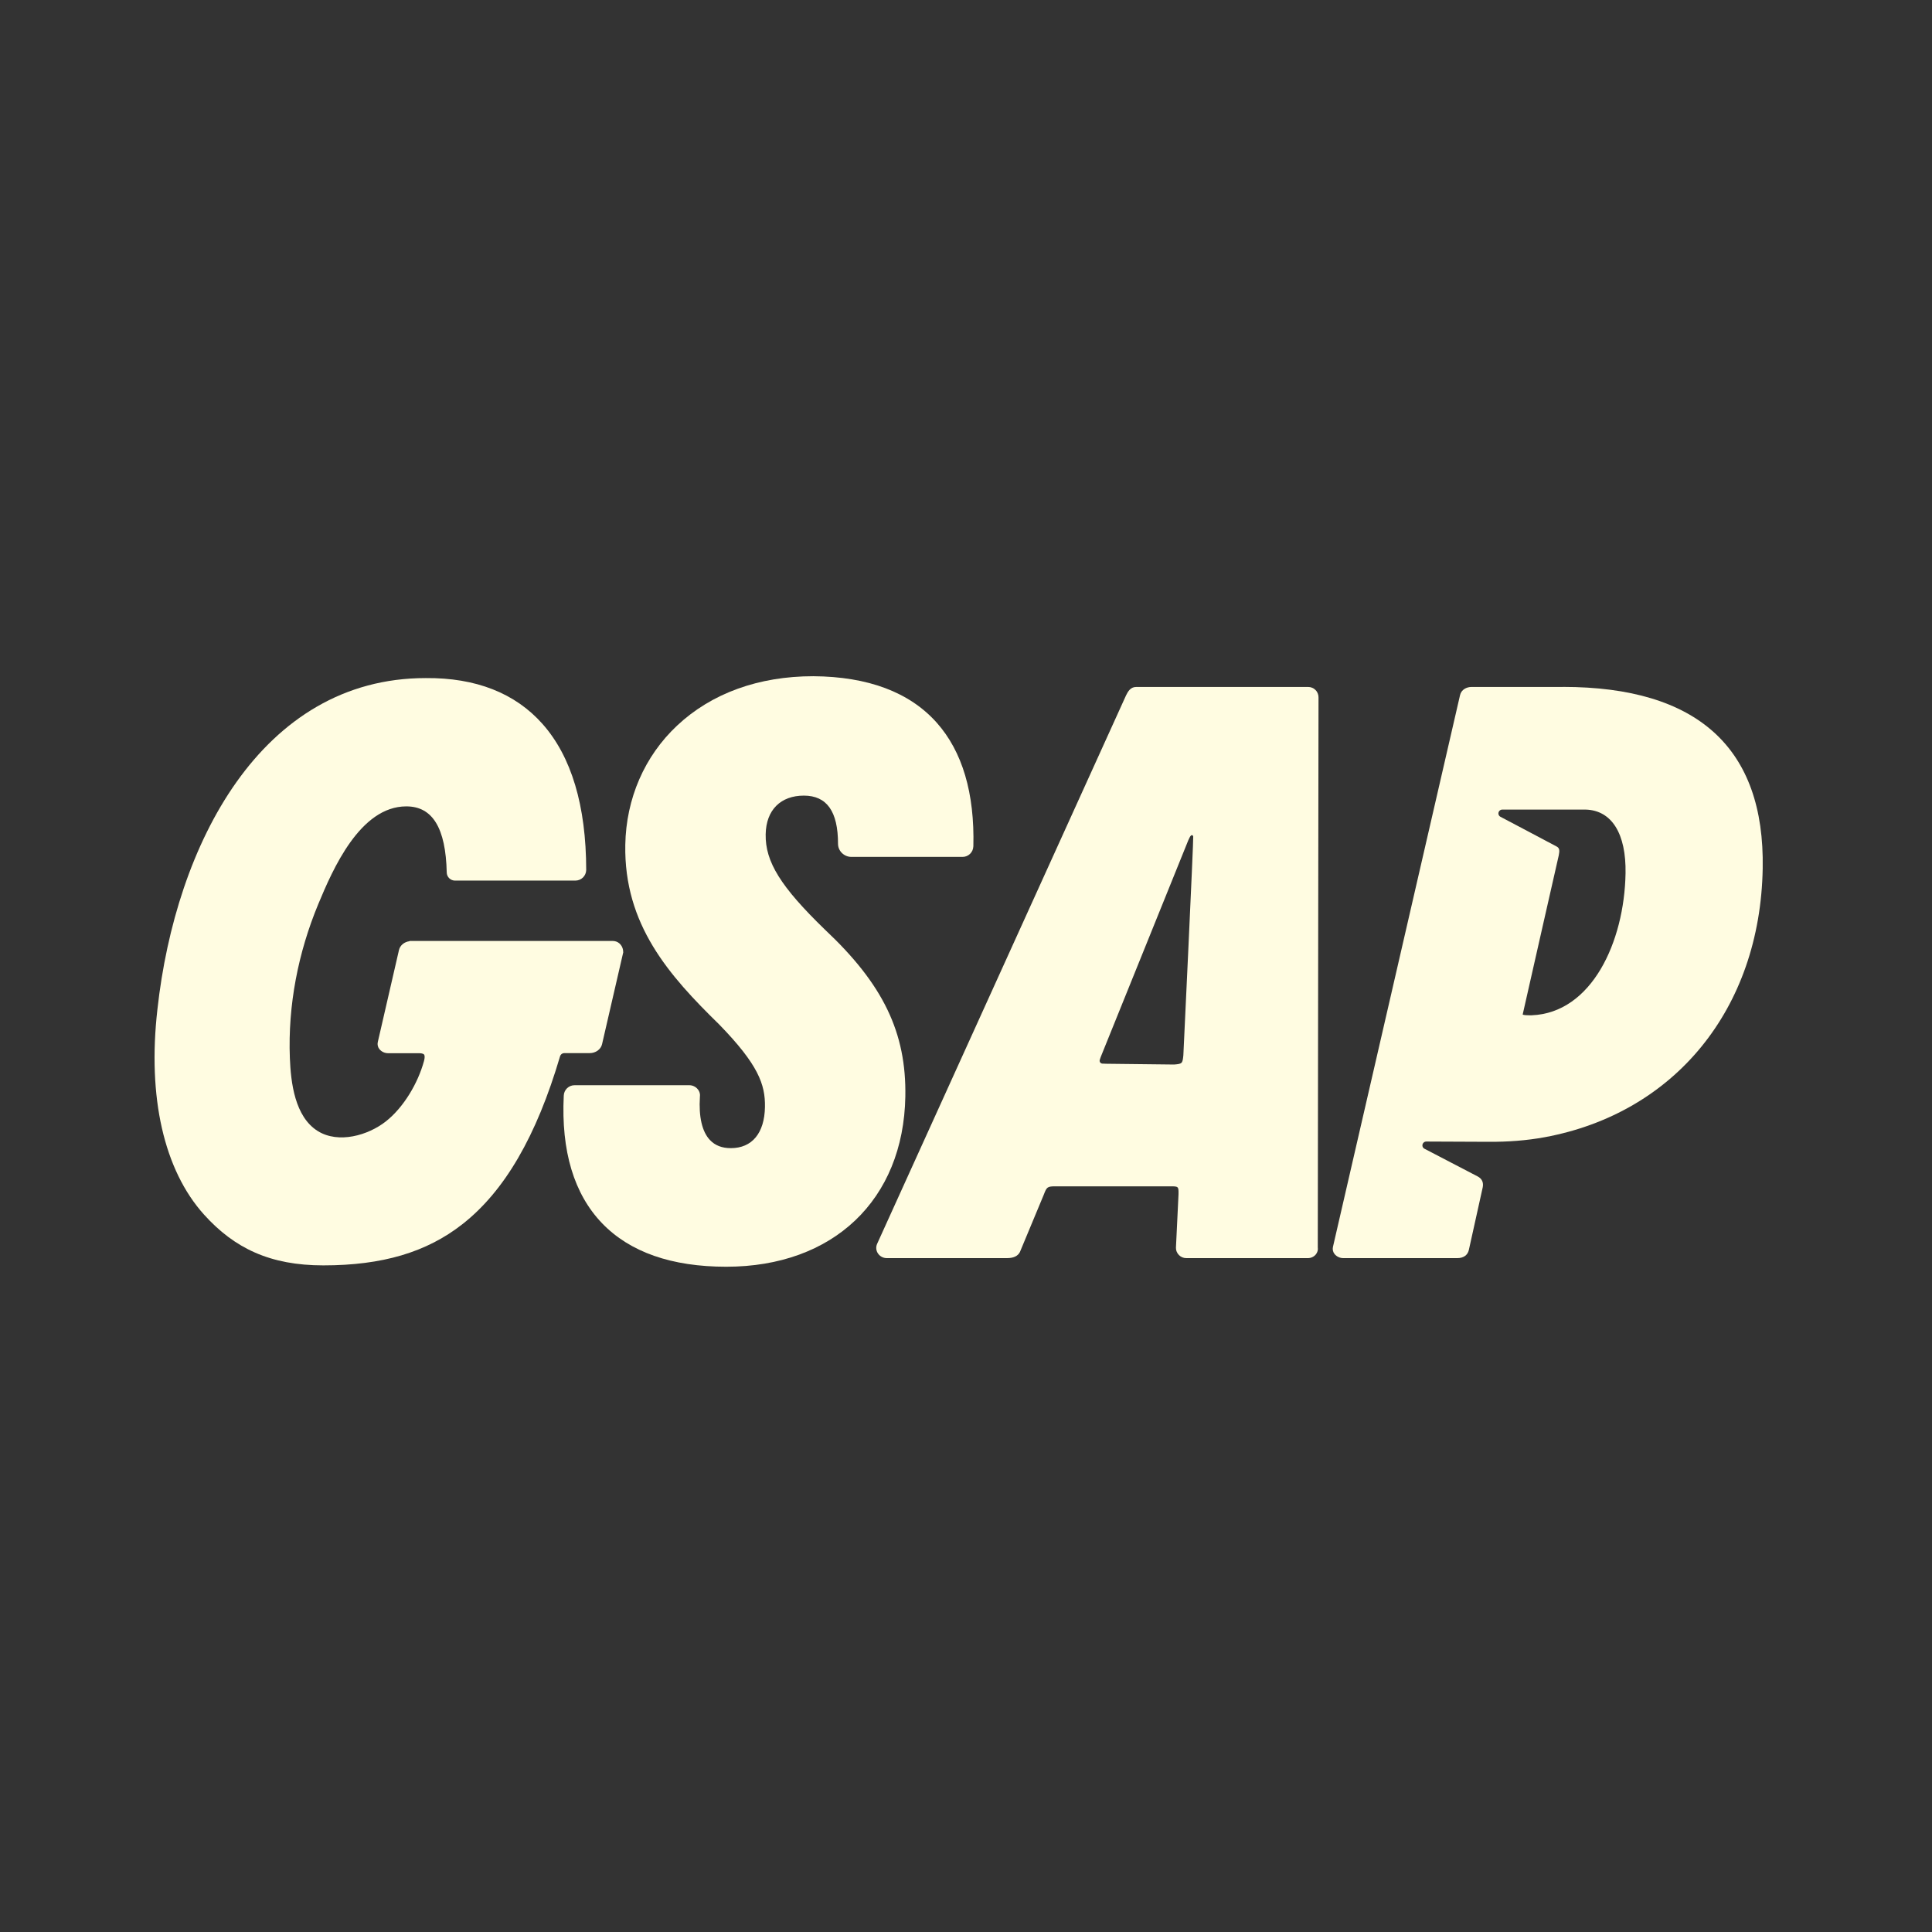 <!-- created by svgstack.com | Attribution is required. --><svg width="100" height="100" viewBox="0 0 100 100" fill="none" xmlns="http://www.w3.org/2000/svg"><rect x="0" y="0" width="100" height="100" fill="#333333" stroke="none"/><path d="M50.209 44.196C50.313 44.096 50.374 43.958 50.379 43.813H50.381C50.451 41.053 49.812 38.898 48.484 37.405C47.081 35.83 44.932 35.021 42.097 35.001C39.266 35.001 36.828 35.885 35.045 37.558C33.359 39.141 32.407 41.333 32.365 43.729C32.292 47.86 34.627 50.488 37.23 53.031C39.245 55.104 39.615 56.129 39.594 57.299C39.57 58.652 38.926 59.428 37.827 59.428C37.373 59.428 37.01 59.288 36.749 59.01C36.341 58.583 36.161 57.809 36.227 56.774C36.238 56.705 36.234 56.634 36.216 56.567C36.208 56.538 36.197 56.51 36.184 56.483C36.167 56.447 36.145 56.414 36.119 56.383C36.068 56.318 36.002 56.265 35.928 56.229C35.854 56.192 35.772 56.172 35.689 56.171H29.739C29.594 56.17 29.454 56.227 29.35 56.328C29.246 56.428 29.185 56.566 29.18 56.711C29.04 59.58 29.709 61.803 31.166 63.318C32.603 64.81 34.763 65.566 37.59 65.566C43.127 65.566 46.765 62.107 46.86 56.756C46.918 53.447 45.71 50.943 42.698 48.117C40.409 45.898 39.606 44.606 39.631 43.185C39.653 41.91 40.42 41.181 41.608 41.181C42.796 41.181 43.376 41.998 43.376 43.676C43.376 44.048 43.691 44.353 44.068 44.353H49.82C49.965 44.354 50.105 44.297 50.209 44.196Z" fill="#FFFCE1"/><path d="M32.259 49.29V49.276H32.256C32.261 48.999 32.068 48.746 31.795 48.71C31.772 48.705 31.746 48.705 31.722 48.705H21.197V48.717C20.925 48.75 20.704 48.934 20.65 49.178L19.554 53.94C19.539 54.004 19.54 54.07 19.555 54.134C19.57 54.198 19.6 54.258 19.642 54.308C19.697 54.373 19.766 54.425 19.843 54.461C19.92 54.496 20.004 54.514 20.089 54.514H21.692C21.785 54.514 21.906 54.528 21.95 54.584C21.992 54.639 21.989 54.763 21.945 54.922C21.633 56.066 20.892 57.32 19.97 58.045C19.048 58.77 17.526 59.204 16.459 58.55C15.256 57.811 15.053 56.029 15.003 54.762C14.898 52.039 15.431 49.306 16.477 46.789C17.226 44.988 18.638 41.738 21.032 41.738C22.389 41.738 23.072 42.859 23.123 45.161C23.124 45.213 23.134 45.263 23.153 45.31C23.174 45.363 23.206 45.412 23.247 45.453C23.324 45.53 23.428 45.576 23.537 45.579H29.783C29.929 45.579 30.069 45.522 30.174 45.42C30.278 45.318 30.338 45.179 30.342 45.033C30.338 41.703 29.578 39.16 28.08 37.471C26.664 35.875 24.629 35.075 22.036 35.097C13.512 35.097 9.085 43.709 8.148 52.244C7.628 56.79 8.486 60.564 10.562 62.869C12.134 64.613 13.986 65.496 16.733 65.496C19.79 65.496 22.078 64.818 23.935 63.363C26.117 61.654 27.77 58.809 28.99 54.668C29.004 54.622 29.032 54.582 29.07 54.554C29.108 54.525 29.154 54.509 29.202 54.509H30.526C30.835 54.509 31.104 54.312 31.163 54.044L32.259 49.29Z" fill="#FFFCE1"/><path fill-rule="evenodd" clip-rule="evenodd" d="M68.208 64.559L68.246 36.1C68.247 36.029 68.234 35.958 68.207 35.892C68.195 35.862 68.181 35.833 68.164 35.806C68.143 35.773 68.119 35.743 68.091 35.715C68.068 35.691 68.042 35.67 68.015 35.651C67.984 35.63 67.95 35.611 67.915 35.597C67.849 35.57 67.778 35.556 67.707 35.557H58.805C58.505 35.557 58.374 35.814 58.288 35.984L45.398 64.385V64.39L45.393 64.397C45.25 64.746 45.521 65.12 45.899 65.12H52.122C52.458 65.12 52.681 65.018 52.79 64.806L54.026 61.837C54.178 61.44 54.206 61.404 54.639 61.404H60.584C60.998 61.404 61.006 61.412 61 61.816L60.867 64.577C60.866 64.608 60.868 64.638 60.873 64.668C60.879 64.708 60.89 64.747 60.905 64.785C60.932 64.851 60.971 64.911 61.022 64.962C61.072 65.013 61.131 65.052 61.197 65.08C61.263 65.107 61.333 65.121 61.405 65.12H67.692C67.77 65.121 67.847 65.105 67.918 65.073C67.989 65.041 68.052 64.994 68.102 64.935C68.146 64.884 68.178 64.823 68.197 64.758C68.215 64.694 68.219 64.626 68.208 64.559ZM57.195 55.057C57.148 55.057 57.101 55.056 57.054 55.052C57.032 55.05 57.011 55.044 56.992 55.033C56.973 55.022 56.957 55.007 56.944 54.989C56.938 54.981 56.933 54.972 56.929 54.962C56.924 54.952 56.921 54.941 56.919 54.929C56.917 54.917 56.916 54.905 56.917 54.893C56.918 54.883 56.919 54.874 56.922 54.865C56.929 54.841 56.937 54.813 56.949 54.78C56.957 54.755 56.966 54.728 56.977 54.7L61.435 43.668C61.475 43.559 61.522 43.452 61.574 43.349C61.646 43.2 61.734 43.19 61.761 43.3C61.785 43.392 61.25 54.627 61.25 54.627C61.208 55.048 61.189 55.065 60.774 55.1L57.199 55.059H57.191L57.195 55.057Z" fill="#FFFCE1"/><path fill-rule="evenodd" clip-rule="evenodd" d="M76.165 35.557H80.891L80.896 35.554C87.867 35.554 91.347 38.713 91.237 44.948C91.109 52.255 86.656 57.624 79.953 58.862C79 59.037 78.031 59.105 77.063 59.1L73.826 59.086C73.773 59.086 73.722 59.106 73.684 59.143C73.646 59.18 73.624 59.23 73.623 59.283C73.622 59.319 73.631 59.355 73.65 59.385C73.668 59.416 73.695 59.441 73.727 59.457L74.122 59.662L75.141 60.193L76.165 60.726C76.27 60.781 76.376 60.837 76.482 60.891C76.709 61.01 76.796 61.205 76.745 61.458L76.028 64.695C75.969 64.964 75.752 65.12 75.434 65.12H69.527C69.442 65.12 69.358 65.102 69.281 65.066C69.205 65.031 69.136 64.979 69.082 64.915C69.039 64.864 69.009 64.804 68.994 64.74C68.978 64.676 68.978 64.609 68.992 64.545L75.57 35.987C75.635 35.689 75.915 35.557 76.165 35.557ZM79.156 52.551H79.282C82.385 52.426 84.076 48.76 84.138 45.203C84.174 43.148 83.424 41.945 82.079 41.904H77.758C77.706 41.904 77.655 41.924 77.618 41.961C77.58 41.998 77.559 42.047 77.557 42.1C77.556 42.136 77.566 42.171 77.584 42.202C77.602 42.233 77.628 42.258 77.66 42.275C77.66 42.275 80.393 43.716 80.58 43.82C80.727 43.9 80.729 44.036 80.681 44.274C80.68 44.279 80.262 46.117 79.822 48.056C79.33 50.219 78.811 52.507 78.814 52.51C78.822 52.52 78.872 52.551 79.156 52.551Z" fill="#FFFCE1"/></svg> 